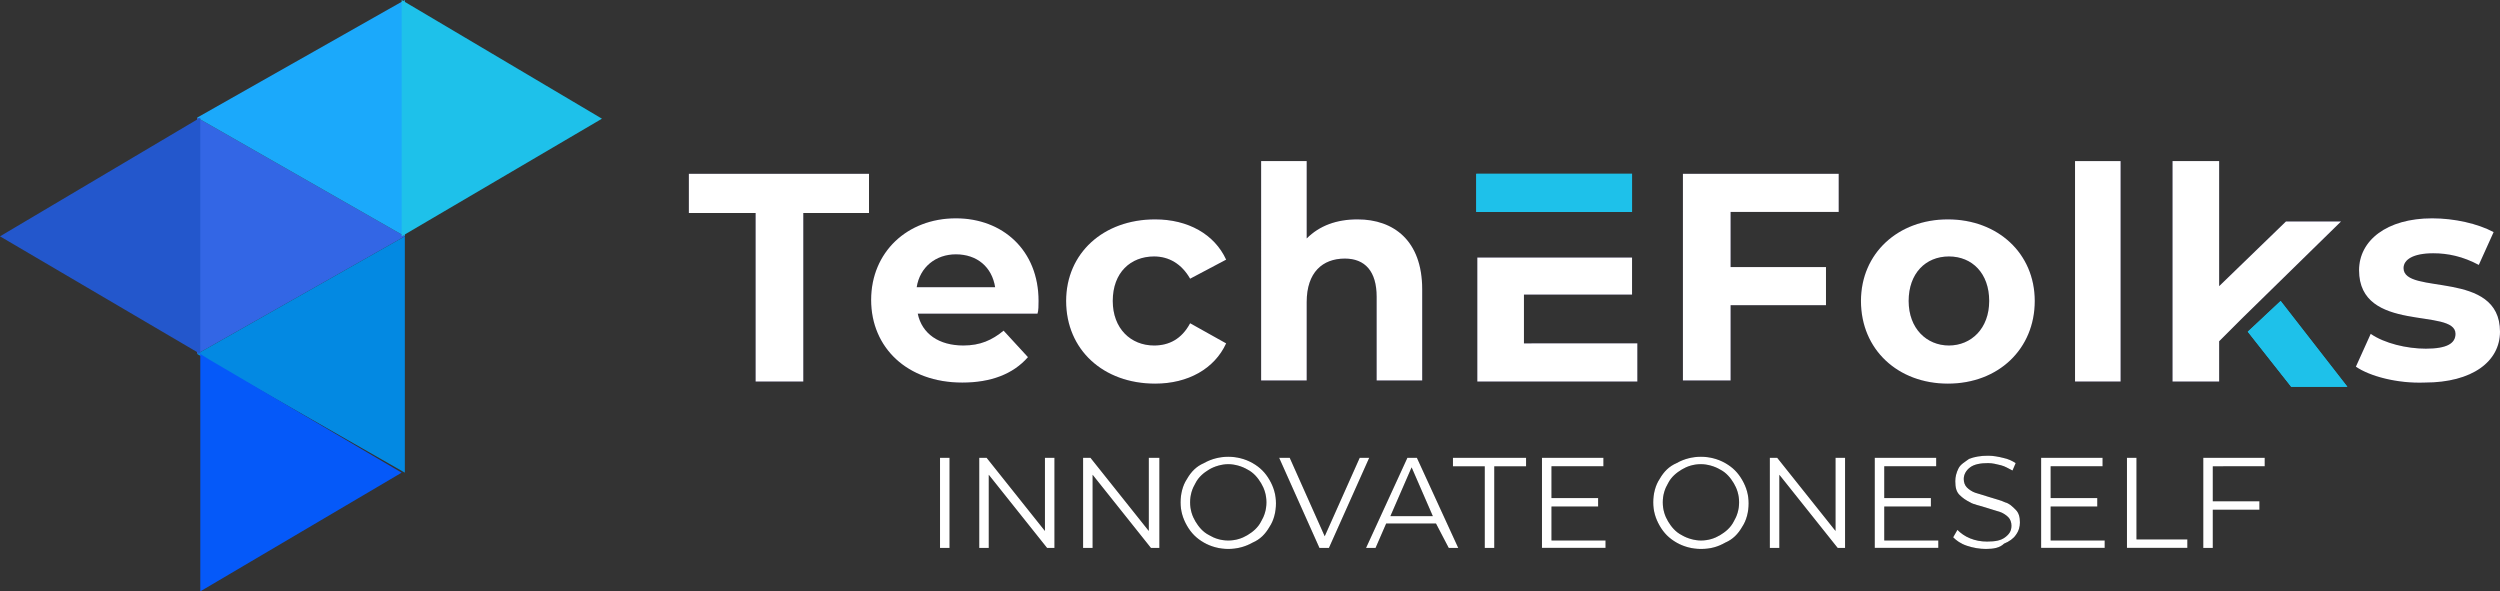 <svg xmlns="http://www.w3.org/2000/svg" xmlns:xlink="http://www.w3.org/1999/xlink" version="1.1" id="Layer_1" x="0px" y="0px" style="enable-background:new 0 0 238.6 60.5;" xml:space="preserve" viewBox="1.4 2.4 235.9 55.8">
<rect x="1.4" y="2.4" width="235.9" height="55.8" fill="#333333" stroke="none"/>
<style type="text/css">
	.st0{fill:#1EC1EA;}
	.st1{fill:#191042;}
	.st2{fill:#3366E5;}
	.st3{fill:#1BA9FB;}
	.st4{fill:#0389E2;}
	.st5{fill:#2357CC;}
	.st6{fill:#0559F9;}
	.st7{fill:#FFFFFF;}
</style>
<g>
	<path class="st0" d="M216.6,30.8l-3.1,2.9l4.1,5.2h5.3L216.6,30.8z"/>
	<path class="st1" d="M72.6,22.5h-6.2v-3.7h17v3.7h-6.2v15.9h-4.5V22.5z"/>
	<path class="st1" d="M99.3,32H88c0.4,1.9,2,3,4.3,3c1.6,0,2.7-0.5,3.8-1.4l2.3,2.5c-1.4,1.6-3.5,2.4-6.2,2.4   c-5.2,0-8.6-3.3-8.6-7.8c0-4.5,3.4-7.7,8-7.7c4.4,0,7.8,3,7.8,7.8C99.4,31.2,99.4,31.7,99.3,32z M87.9,29.5h7.4   c-0.3-1.9-1.7-3.1-3.7-3.1C89.7,26.4,88.2,27.6,87.9,29.5z"/>
	<path class="st1" d="M102,30.8c0-4.5,3.5-7.7,8.4-7.7c3.1,0,5.6,1.4,6.7,3.8l-3.4,1.8c-0.8-1.4-2-2.1-3.4-2.1   c-2.2,0-3.9,1.5-3.9,4.2c0,2.6,1.7,4.2,3.9,4.2c1.4,0,2.6-0.6,3.4-2.1l3.4,1.9c-1.1,2.4-3.6,3.8-6.7,3.8   C105.5,38.6,102,35.4,102,30.8z"/>
	<path class="st1" d="M135.6,29.7v8.6h-4.3v-7.9c0-2.4-1.1-3.6-3-3.6c-2.1,0-3.6,1.3-3.6,4.1v7.4h-4.3V17.6h4.3v7.3   c1.2-1.2,2.8-1.8,4.8-1.8C132.9,23.1,135.6,25.1,135.6,29.7z"/>
	<path class="st1" d="M145.2,34.7v-4.5h10.2v-3.5h-14.6v11.7h15.1v-3.6H145.2z"/>
	<path class="st0" d="M155.4,18.8h-14.7v3.6h14.7V18.8z"/>
	<path class="st1" d="M164.7,22.4v5.2h9v3.6h-9v7.1h-4.5V18.8h14.7v3.6L164.7,22.4L164.7,22.4z"/>
	<path class="st1" d="M177,30.8c0-4.5,3.5-7.7,8.2-7.7c4.7,0,8.2,3.2,8.2,7.7c0,4.5-3.4,7.8-8.2,7.8C180.5,38.6,177,35.4,177,30.8z    M189.1,30.8c0-2.6-1.6-4.2-3.8-4.2c-2.2,0-3.8,1.6-3.8,4.2c0,2.6,1.7,4.2,3.8,4.2C187.4,35,189.1,33.4,189.1,30.8z"/>
	<path class="st1" d="M197.2,17.6h4.3v20.8h-4.3V17.6z"/>
	<path class="st1" d="M222.3,23.3h-5.2l-6.3,6.1V17.6h-4.4v20.8h4.4v-3.8l2.1-2.1L222.3,23.3L222.3,23.3z"/>
	<path class="st1" d="M223.7,37l1.4-3.1c1.3,0.9,3.4,1.4,5.2,1.4c2,0,2.8-0.5,2.8-1.4c0-2.5-9.1,0-9.1-6c0-2.8,2.6-4.9,6.9-4.9   c2.1,0,4.3,0.5,5.8,1.3l-1.4,3.1c-1.5-0.8-2.9-1.1-4.3-1.1c-1.9,0-2.8,0.6-2.8,1.4c0,2.6,9.1,0.1,9.1,6c0,2.8-2.6,4.8-7.1,4.8   C227.6,38.6,225,37.9,223.7,37z"/>
	<path class="st2" d="M39.6,24.7L20,35.8V13.5L39.6,24.7z"/>
	<path class="st3" d="M20,13.5L39.6,2.4v22.3L20,13.5z"/>
	<path class="st4" d="M39.6,24.7V47L20,35.8L39.6,24.7z"/>
	<path class="st5" d="M20.3,13.5v22.3L1.4,24.7L20.3,13.5z"/>
	<path class="st6" d="M39.3,47l-19,11.2V35.8l0.8,0.5L39.3,47z"/>
	<path class="st0" d="M39.3,24.7V2.4l18.9,11.2L39.3,24.7z"/>
	<path d="M90.1,45.6H91v8.5h-0.9V45.6z M100.9,45.6v8.5h-0.7l-5.5-6.9v6.9h-0.9v-8.5h0.7l5.5,6.9v-6.9H100.9z M110.8,45.6v8.5H110   l-5.5-6.9v6.9h-0.9v-8.5h0.7l5.5,6.9v-6.9H110.8z M117.3,54.2c-0.8,0-1.6-0.2-2.3-0.6c-0.7-0.4-1.2-0.9-1.6-1.6   c-0.4-0.7-0.6-1.4-0.6-2.2c0-0.8,0.2-1.6,0.6-2.2c0.4-0.7,0.9-1.2,1.6-1.5c0.7-0.4,1.5-0.6,2.3-0.6s1.6,0.2,2.3,0.6   c0.7,0.4,1.2,0.9,1.6,1.6c0.4,0.7,0.6,1.4,0.6,2.2c0,0.8-0.2,1.6-0.6,2.2c-0.4,0.7-0.9,1.2-1.6,1.5C118.9,54,118.1,54.2,117.3,54.2   z M117.3,53.4c0.7,0,1.3-0.2,1.8-0.5c0.5-0.3,1-0.7,1.3-1.3c0.3-0.5,0.5-1.1,0.5-1.8c0-0.7-0.2-1.3-0.5-1.8c-0.3-0.5-0.7-1-1.3-1.3   c-0.5-0.3-1.2-0.5-1.8-0.5s-1.3,0.2-1.8,0.5c-0.5,0.3-1,0.7-1.3,1.3c-0.3,0.5-0.5,1.1-0.5,1.8c0,0.7,0.2,1.3,0.5,1.8   c0.3,0.5,0.7,1,1.3,1.3C116,53.2,116.6,53.4,117.3,53.4z M130.6,45.6l-3.8,8.5h-0.9l-3.8-8.5h1l3.3,7.4l3.3-7.4H130.6z M136.9,51.8   h-4.7l-1,2.3h-0.9l3.9-8.5h0.9l3.9,8.5h-0.9L136.9,51.8z M136.6,51.1l-2-4.6l-2,4.6H136.6z M141.5,46.4h-3v-0.8h6.9v0.8h-3v7.7   h-0.9V46.4z M152.9,53.3v0.8h-6v-8.5h5.8v0.8h-4.9v3h4.4v0.8h-4.4v3.2H152.9z M161.9,54.2c-0.8,0-1.6-0.2-2.3-0.6   c-0.7-0.4-1.2-0.9-1.6-1.6c-0.4-0.7-0.6-1.4-0.6-2.2c0-0.8,0.2-1.6,0.6-2.2c0.4-0.7,0.9-1.2,1.6-1.5c0.7-0.4,1.5-0.6,2.3-0.6   c0.8,0,1.6,0.2,2.3,0.6c0.7,0.4,1.2,0.9,1.6,1.6c0.4,0.7,0.6,1.4,0.6,2.2c0,0.8-0.2,1.6-0.6,2.2c-0.4,0.7-0.9,1.2-1.6,1.5   C163.5,54,162.8,54.2,161.9,54.2z M161.9,53.4c0.7,0,1.3-0.2,1.8-0.5c0.5-0.3,1-0.7,1.3-1.3c0.3-0.5,0.5-1.1,0.5-1.8   c0-0.7-0.2-1.3-0.5-1.8c-0.3-0.5-0.7-1-1.3-1.3c-0.5-0.3-1.2-0.5-1.8-0.5c-0.7,0-1.3,0.2-1.8,0.5c-0.5,0.3-1,0.7-1.3,1.3   c-0.3,0.5-0.5,1.1-0.5,1.8c0,0.7,0.2,1.3,0.5,1.8c0.3,0.5,0.7,1,1.3,1.3C160.6,53.2,161.3,53.4,161.9,53.4z M175.5,45.6v8.5h-0.7   l-5.5-6.9v6.9h-0.9v-8.5h0.7l5.5,6.9v-6.9H175.5z M184.3,53.3v0.8h-6v-8.5h5.8v0.8h-4.9v3h4.4v0.8h-4.4v3.2H184.3z M188.8,54.2   c-0.6,0-1.2-0.1-1.8-0.3c-0.6-0.2-1-0.5-1.3-0.8l0.4-0.7c0.3,0.3,0.7,0.6,1.2,0.8c0.5,0.2,1,0.3,1.6,0.3c0.8,0,1.3-0.1,1.7-0.4   c0.4-0.3,0.6-0.6,0.6-1.1c0-0.3-0.1-0.6-0.3-0.8c-0.2-0.2-0.5-0.4-0.8-0.5c-0.3-0.1-0.7-0.2-1.3-0.4c-0.6-0.2-1.2-0.3-1.5-0.5   c-0.4-0.2-0.7-0.4-1-0.7c-0.3-0.3-0.4-0.7-0.4-1.3c0-0.4,0.1-0.8,0.3-1.2c0.2-0.4,0.6-0.6,1-0.9c0.5-0.2,1.1-0.3,1.8-0.3   c0.5,0,1,0.1,1.4,0.2c0.5,0.1,0.9,0.3,1.2,0.5l-0.3,0.7c-0.4-0.2-0.7-0.4-1.1-0.5c-0.4-0.1-0.8-0.2-1.2-0.2c-0.7,0-1.3,0.1-1.7,0.4   c-0.4,0.3-0.6,0.7-0.6,1.1c0,0.3,0.1,0.6,0.3,0.8c0.2,0.2,0.5,0.4,0.8,0.5c0.3,0.1,0.7,0.2,1.3,0.4c0.6,0.2,1.1,0.3,1.5,0.5   c0.4,0.1,0.7,0.4,1,0.7c0.3,0.3,0.4,0.7,0.4,1.2c0,0.4-0.1,0.8-0.4,1.2c-0.2,0.3-0.6,0.6-1.1,0.8C190.1,54.1,189.5,54.2,188.8,54.2   z M200,53.3v0.8h-6v-8.5h5.8v0.8h-4.9v3h4.4v0.8h-4.4v3.2H200z M202.1,45.6h0.9v7.7h4.8v0.8h-5.7V45.6z M210.2,46.4v3.3h4.4v0.8   h-4.4v3.6h-0.9v-8.5h5.8v0.8H210.2z"/>
	<path class="st0" d="M216.6,30.8l-3.1,2.9l4.1,5.2h5.3L216.6,30.8z"/>
	<path class="st7" d="M72.6,22.5h-6.2v-3.7h17v3.7h-6.2v15.9h-4.5V22.5z"/>
	<path class="st7" d="M99.3,32H88c0.4,1.9,2,3,4.3,3c1.6,0,2.7-0.5,3.8-1.4l2.3,2.5c-1.4,1.6-3.5,2.4-6.2,2.4   c-5.2,0-8.6-3.3-8.6-7.8c0-4.5,3.4-7.7,8-7.7c4.4,0,7.8,3,7.8,7.8C99.4,31.2,99.4,31.7,99.3,32z M87.9,29.5h7.4   c-0.3-1.9-1.7-3.1-3.7-3.1C89.7,26.4,88.2,27.6,87.9,29.5z"/>
	<path class="st7" d="M102,30.8c0-4.5,3.5-7.7,8.4-7.7c3.1,0,5.6,1.4,6.7,3.8l-3.4,1.8c-0.8-1.4-2-2.1-3.4-2.1   c-2.2,0-3.9,1.5-3.9,4.2c0,2.6,1.7,4.2,3.9,4.2c1.4,0,2.6-0.6,3.4-2.1l3.4,1.9c-1.1,2.4-3.6,3.8-6.7,3.8   C105.5,38.6,102,35.4,102,30.8z"/>
	<path class="st7" d="M135.6,29.7v8.6h-4.3v-7.9c0-2.4-1.1-3.6-3-3.6c-2.1,0-3.6,1.3-3.6,4.1v7.4h-4.3V17.6h4.3v7.3   c1.2-1.2,2.8-1.8,4.8-1.8C132.9,23.1,135.6,25.1,135.6,29.7z"/>
	<path class="st7" d="M145.2,34.7v-4.5h10.2v-3.5h-14.6v11.7h15.1v-3.6H145.2z"/>
	<path class="st0" d="M155.4,18.8h-14.7v3.6h14.7V18.8z"/>
	<path class="st7" d="M164.7,22.4v5.2h9v3.6h-9v7.1h-4.5V18.8h14.7v3.6L164.7,22.4L164.7,22.4z"/>
	<path class="st7" d="M177,30.8c0-4.5,3.5-7.7,8.2-7.7c4.7,0,8.2,3.2,8.2,7.7c0,4.5-3.4,7.8-8.2,7.8C180.5,38.6,177,35.4,177,30.8z    M189.1,30.8c0-2.6-1.6-4.2-3.8-4.2c-2.2,0-3.8,1.6-3.8,4.2c0,2.6,1.7,4.2,3.8,4.2C187.4,35,189.1,33.4,189.1,30.8z"/>
	<path class="st7" d="M197.2,17.6h4.3v20.8h-4.3V17.6z"/>
	<path class="st7" d="M222.3,23.3h-5.2l-6.3,6.1V17.6h-4.4v20.8h4.4v-3.8l2.1-2.1L222.3,23.3L222.3,23.3z"/>
	<path class="st7" d="M223.7,37l1.4-3.1c1.3,0.9,3.4,1.4,5.2,1.4c2,0,2.8-0.5,2.8-1.4c0-2.5-9.1,0-9.1-6c0-2.8,2.6-4.9,6.9-4.9   c2.1,0,4.3,0.5,5.8,1.3l-1.4,3.1c-1.5-0.8-2.9-1.1-4.3-1.1c-1.9,0-2.8,0.6-2.8,1.4c0,2.6,9.1,0.1,9.1,6c0,2.8-2.6,4.8-7.1,4.8   C227.6,38.6,225,37.9,223.7,37z"/>
	<path class="st7" d="M90.1,45.6H91v8.5h-0.9V45.6z M100.9,45.6v8.5h-0.7l-5.5-6.9v6.9h-0.9v-8.5h0.7l5.5,6.9v-6.9H100.9z    M110.8,45.6v8.5H110l-5.5-6.9v6.9h-0.9v-8.5h0.7l5.5,6.9v-6.9H110.8z M117.3,54.2c-0.8,0-1.6-0.2-2.3-0.6   c-0.7-0.4-1.2-0.9-1.6-1.6c-0.4-0.7-0.6-1.4-0.6-2.2c0-0.8,0.2-1.6,0.6-2.2c0.4-0.7,0.9-1.2,1.6-1.5c0.7-0.4,1.5-0.6,2.3-0.6   s1.6,0.2,2.3,0.6c0.7,0.4,1.2,0.9,1.6,1.6c0.4,0.7,0.6,1.4,0.6,2.2c0,0.8-0.2,1.6-0.6,2.2c-0.4,0.7-0.9,1.2-1.6,1.5   C118.9,54,118.1,54.2,117.3,54.2z M117.3,53.4c0.7,0,1.3-0.2,1.8-0.5c0.5-0.3,1-0.7,1.3-1.3c0.3-0.5,0.5-1.1,0.5-1.8   c0-0.7-0.2-1.3-0.5-1.8c-0.3-0.5-0.7-1-1.3-1.3c-0.5-0.3-1.2-0.5-1.8-0.5s-1.3,0.2-1.8,0.5c-0.5,0.3-1,0.7-1.3,1.3   c-0.3,0.5-0.5,1.1-0.5,1.8c0,0.7,0.2,1.3,0.5,1.8c0.3,0.5,0.7,1,1.3,1.3C116,53.2,116.6,53.4,117.3,53.4z M130.6,45.6l-3.8,8.5   h-0.9l-3.8-8.5h1l3.3,7.4l3.3-7.4H130.6z M136.9,51.8h-4.7l-1,2.3h-0.9l3.9-8.5h0.9l3.9,8.5h-0.9L136.9,51.8z M136.6,51.1l-2-4.6   l-2,4.6H136.6z M141.5,46.4h-3v-0.8h6.9v0.8h-3v7.7h-0.9V46.4z M152.9,53.3v0.8h-6v-8.5h5.8v0.8h-4.9v3h4.4v0.8h-4.4v3.2H152.9z    M161.9,54.2c-0.8,0-1.6-0.2-2.3-0.6c-0.7-0.4-1.2-0.9-1.6-1.6c-0.4-0.7-0.6-1.4-0.6-2.2c0-0.8,0.2-1.6,0.6-2.2   c0.4-0.7,0.9-1.2,1.6-1.5c0.7-0.4,1.5-0.6,2.3-0.6c0.8,0,1.6,0.2,2.3,0.6c0.7,0.4,1.2,0.9,1.6,1.6c0.4,0.7,0.6,1.4,0.6,2.2   c0,0.8-0.2,1.6-0.6,2.2c-0.4,0.7-0.9,1.2-1.6,1.5C163.5,54,162.8,54.2,161.9,54.2z M161.9,53.4c0.7,0,1.3-0.2,1.8-0.5   c0.5-0.3,1-0.7,1.3-1.3c0.3-0.5,0.5-1.1,0.5-1.8c0-0.7-0.2-1.3-0.5-1.8c-0.3-0.5-0.7-1-1.3-1.3c-0.5-0.3-1.2-0.5-1.8-0.5   c-0.7,0-1.3,0.2-1.8,0.5c-0.5,0.3-1,0.7-1.3,1.3c-0.3,0.5-0.5,1.1-0.5,1.8c0,0.7,0.2,1.3,0.5,1.8c0.3,0.5,0.7,1,1.3,1.3   C160.6,53.2,161.3,53.4,161.9,53.4z M175.5,45.6v8.5h-0.7l-5.5-6.9v6.9h-0.9v-8.5h0.7l5.5,6.9v-6.9H175.5z M184.3,53.3v0.8h-6v-8.5   h5.8v0.8h-4.9v3h4.4v0.8h-4.4v3.2H184.3z M188.8,54.2c-0.6,0-1.2-0.1-1.8-0.3c-0.6-0.2-1-0.5-1.3-0.8l0.4-0.7   c0.3,0.3,0.7,0.6,1.2,0.8c0.5,0.2,1,0.3,1.6,0.3c0.8,0,1.3-0.1,1.7-0.4c0.4-0.3,0.6-0.6,0.6-1.1c0-0.3-0.1-0.6-0.3-0.8   c-0.2-0.2-0.5-0.4-0.8-0.5c-0.3-0.1-0.7-0.2-1.3-0.4c-0.6-0.2-1.2-0.3-1.5-0.5c-0.4-0.2-0.7-0.4-1-0.7c-0.3-0.3-0.4-0.7-0.4-1.3   c0-0.4,0.1-0.8,0.3-1.2c0.2-0.4,0.6-0.6,1-0.9c0.5-0.2,1.1-0.3,1.8-0.3c0.5,0,1,0.1,1.4,0.2c0.5,0.1,0.9,0.3,1.2,0.5l-0.3,0.7   c-0.4-0.2-0.7-0.4-1.1-0.5c-0.4-0.1-0.8-0.2-1.2-0.2c-0.7,0-1.3,0.1-1.7,0.4c-0.4,0.3-0.6,0.7-0.6,1.1c0,0.3,0.1,0.6,0.3,0.8   c0.2,0.2,0.5,0.4,0.8,0.5c0.3,0.1,0.7,0.2,1.3,0.4c0.6,0.2,1.1,0.3,1.5,0.5c0.4,0.1,0.7,0.4,1,0.7c0.3,0.3,0.4,0.7,0.4,1.2   c0,0.4-0.1,0.8-0.4,1.2c-0.2,0.3-0.6,0.6-1.1,0.8C190.1,54.1,189.5,54.2,188.8,54.2z M200,53.3v0.8h-6v-8.5h5.8v0.8h-4.9v3h4.4v0.8   h-4.4v3.2H200z M202.1,45.6h0.9v7.7h4.8v0.8h-5.7V45.6z M210.2,46.4v3.3h4.4v0.8h-4.4v3.6h-0.9v-8.5h5.8v0.8H210.2z"/>
</g>
</svg>
